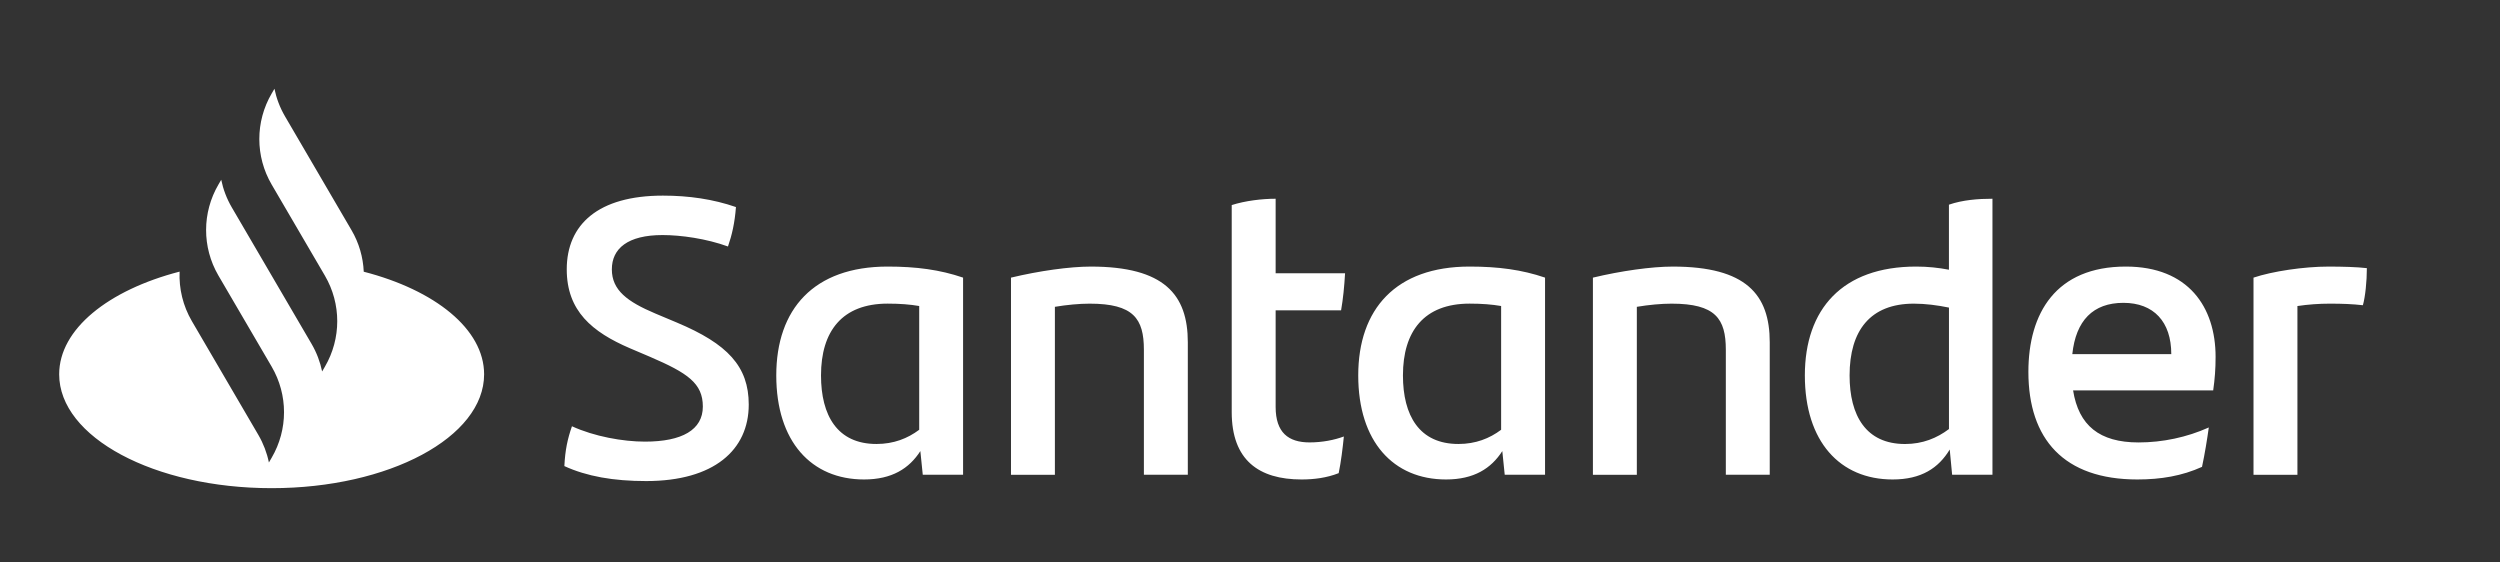 <svg width="169" height="38" viewBox="0 0 169 38" fill="none" xmlns="http://www.w3.org/2000/svg">
<rect x="0" y="0" width="169" height="38" fill="#333333" stroke="none"/>
<path d="M24.589 18.367C24.547 17.394 24.272 16.428 23.761 15.557L19.264 7.861C18.922 7.274 18.684 6.646 18.553 6L18.365 6.321C17.252 8.226 17.252 10.573 18.365 12.477L21.963 18.634C23.076 20.538 23.076 22.885 21.963 24.79L21.776 25.111C21.644 24.467 21.406 23.837 21.064 23.25L15.666 14.014C15.324 13.426 15.087 12.799 14.955 12.152L14.767 12.474C13.658 14.373 13.654 16.71 14.756 18.611L18.365 24.786C19.478 26.691 19.478 29.038 18.365 30.942L18.178 31.264C18.046 30.619 17.808 29.99 17.466 29.402L12.969 21.706C12.367 20.674 12.091 19.512 12.141 18.361C7.323 19.61 4 22.248 4 25.304C4 29.553 10.431 33 18.363 33C26.296 33 32.726 29.555 32.726 25.304C32.726 22.248 29.404 19.609 24.587 18.367H24.589ZM38.151 31.507C38.205 30.415 38.367 29.669 38.664 28.815C40.175 29.508 42.116 29.854 43.601 29.854C46.11 29.854 47.512 29.055 47.512 27.483C47.512 25.91 46.487 25.217 43.951 24.125L42.575 23.539C40.039 22.447 38.312 21.033 38.312 18.209C38.312 15.17 40.443 13.224 44.813 13.224C46.567 13.224 48.212 13.464 49.75 13.997C49.67 15.062 49.481 15.89 49.211 16.663C47.753 16.13 46.028 15.89 44.787 15.89C42.44 15.89 41.361 16.797 41.361 18.209C41.361 19.62 42.413 20.395 44.301 21.194L45.758 21.806C49.184 23.246 50.615 24.765 50.615 27.35C50.615 30.415 48.268 32.52 43.681 32.52C41.468 32.52 39.66 32.201 38.149 31.507H38.151ZM65.104 18.766V32.093H62.379L62.216 30.494C61.46 31.668 60.299 32.412 58.411 32.412C54.85 32.412 52.476 29.854 52.476 25.376C52.476 20.897 55.012 18.02 60.003 18.02C61.946 18.02 63.538 18.233 65.102 18.766H65.104ZM62.138 29.055V20.686C61.518 20.58 60.843 20.525 60.007 20.525C56.931 20.525 55.5 22.39 55.5 25.376C55.5 28.095 56.606 30.013 59.251 30.013C60.412 30.013 61.355 29.64 62.138 29.053V29.055ZM80.296 23.138V32.093H77.327V23.645C77.327 21.54 76.625 20.527 73.658 20.527C72.956 20.527 72.12 20.606 71.311 20.741V32.095H68.343V18.768C70.231 18.314 72.308 18.021 73.739 18.021C78.702 18.021 80.296 19.913 80.296 23.138ZM88.525 29.907C89.387 29.907 90.198 29.746 90.845 29.506C90.764 30.305 90.655 31.212 90.495 31.985C89.686 32.305 88.823 32.412 87.985 32.412C85.099 32.412 83.264 31.107 83.264 27.855V13.863C84.183 13.57 85.315 13.435 86.233 13.435V18.473H90.927C90.874 19.38 90.793 20.206 90.657 20.979H86.233V27.509C86.233 29.242 87.096 29.907 88.526 29.907H88.525ZM104.445 18.766V32.093H101.719L101.556 30.494C100.801 31.668 99.64 32.412 97.752 32.412C94.19 32.412 91.817 29.854 91.817 25.376C91.817 20.897 94.353 18.02 99.343 18.02C101.287 18.02 102.878 18.233 104.443 18.766H104.445ZM101.476 29.055V20.686C100.856 20.58 100.181 20.525 99.345 20.525C96.269 20.525 94.839 22.39 94.839 25.376C94.839 28.095 95.944 30.013 98.59 30.013C99.751 30.013 100.694 29.64 101.476 29.053V29.055ZM119.634 23.138V32.093H116.666V23.645C116.666 21.54 115.964 20.527 112.997 20.527C112.295 20.527 111.459 20.606 110.65 20.741V32.095H107.681V18.768C109.569 18.314 111.646 18.021 113.077 18.021C118.041 18.021 119.634 19.913 119.634 23.138ZM134.69 13.435V32.093H131.964L131.802 30.387C131.046 31.64 129.885 32.412 127.943 32.412C124.382 32.412 122.008 29.854 122.008 25.376C122.008 20.897 124.544 18.02 129.535 18.02C130.317 18.02 131.046 18.099 131.748 18.233V13.836C132.666 13.517 133.718 13.435 134.688 13.435H134.69ZM131.75 29.002V20.793C130.968 20.633 130.158 20.527 129.376 20.527C126.436 20.527 125.032 22.339 125.032 25.378C125.032 28.097 126.138 30.015 128.783 30.015C129.971 30.015 130.941 29.614 131.752 29.002H131.75ZM149.612 26.39H140.141C140.518 28.762 141.922 29.909 144.566 29.909C146.184 29.909 147.831 29.563 149.315 28.896C149.208 29.669 149.045 30.681 148.856 31.56C147.508 32.172 146.077 32.412 144.485 32.412C139.522 32.412 137.119 29.693 137.119 25.136C137.119 21.164 138.98 18.02 143.703 18.02C147.94 18.02 149.774 20.765 149.774 24.123C149.774 24.949 149.721 25.616 149.612 26.388V26.39ZM140.088 23.938H146.779C146.779 21.751 145.591 20.472 143.54 20.472C141.49 20.472 140.329 21.672 140.088 23.938ZM160 18.127C160 19.008 159.893 20.073 159.73 20.633C159.028 20.553 158.328 20.527 157.49 20.527C156.762 20.527 156.033 20.58 155.306 20.688V32.095H152.337V18.768C153.606 18.341 155.736 18.021 157.41 18.021C158.328 18.021 159.353 18.048 160 18.127Z" fill="white"/>
</svg>
